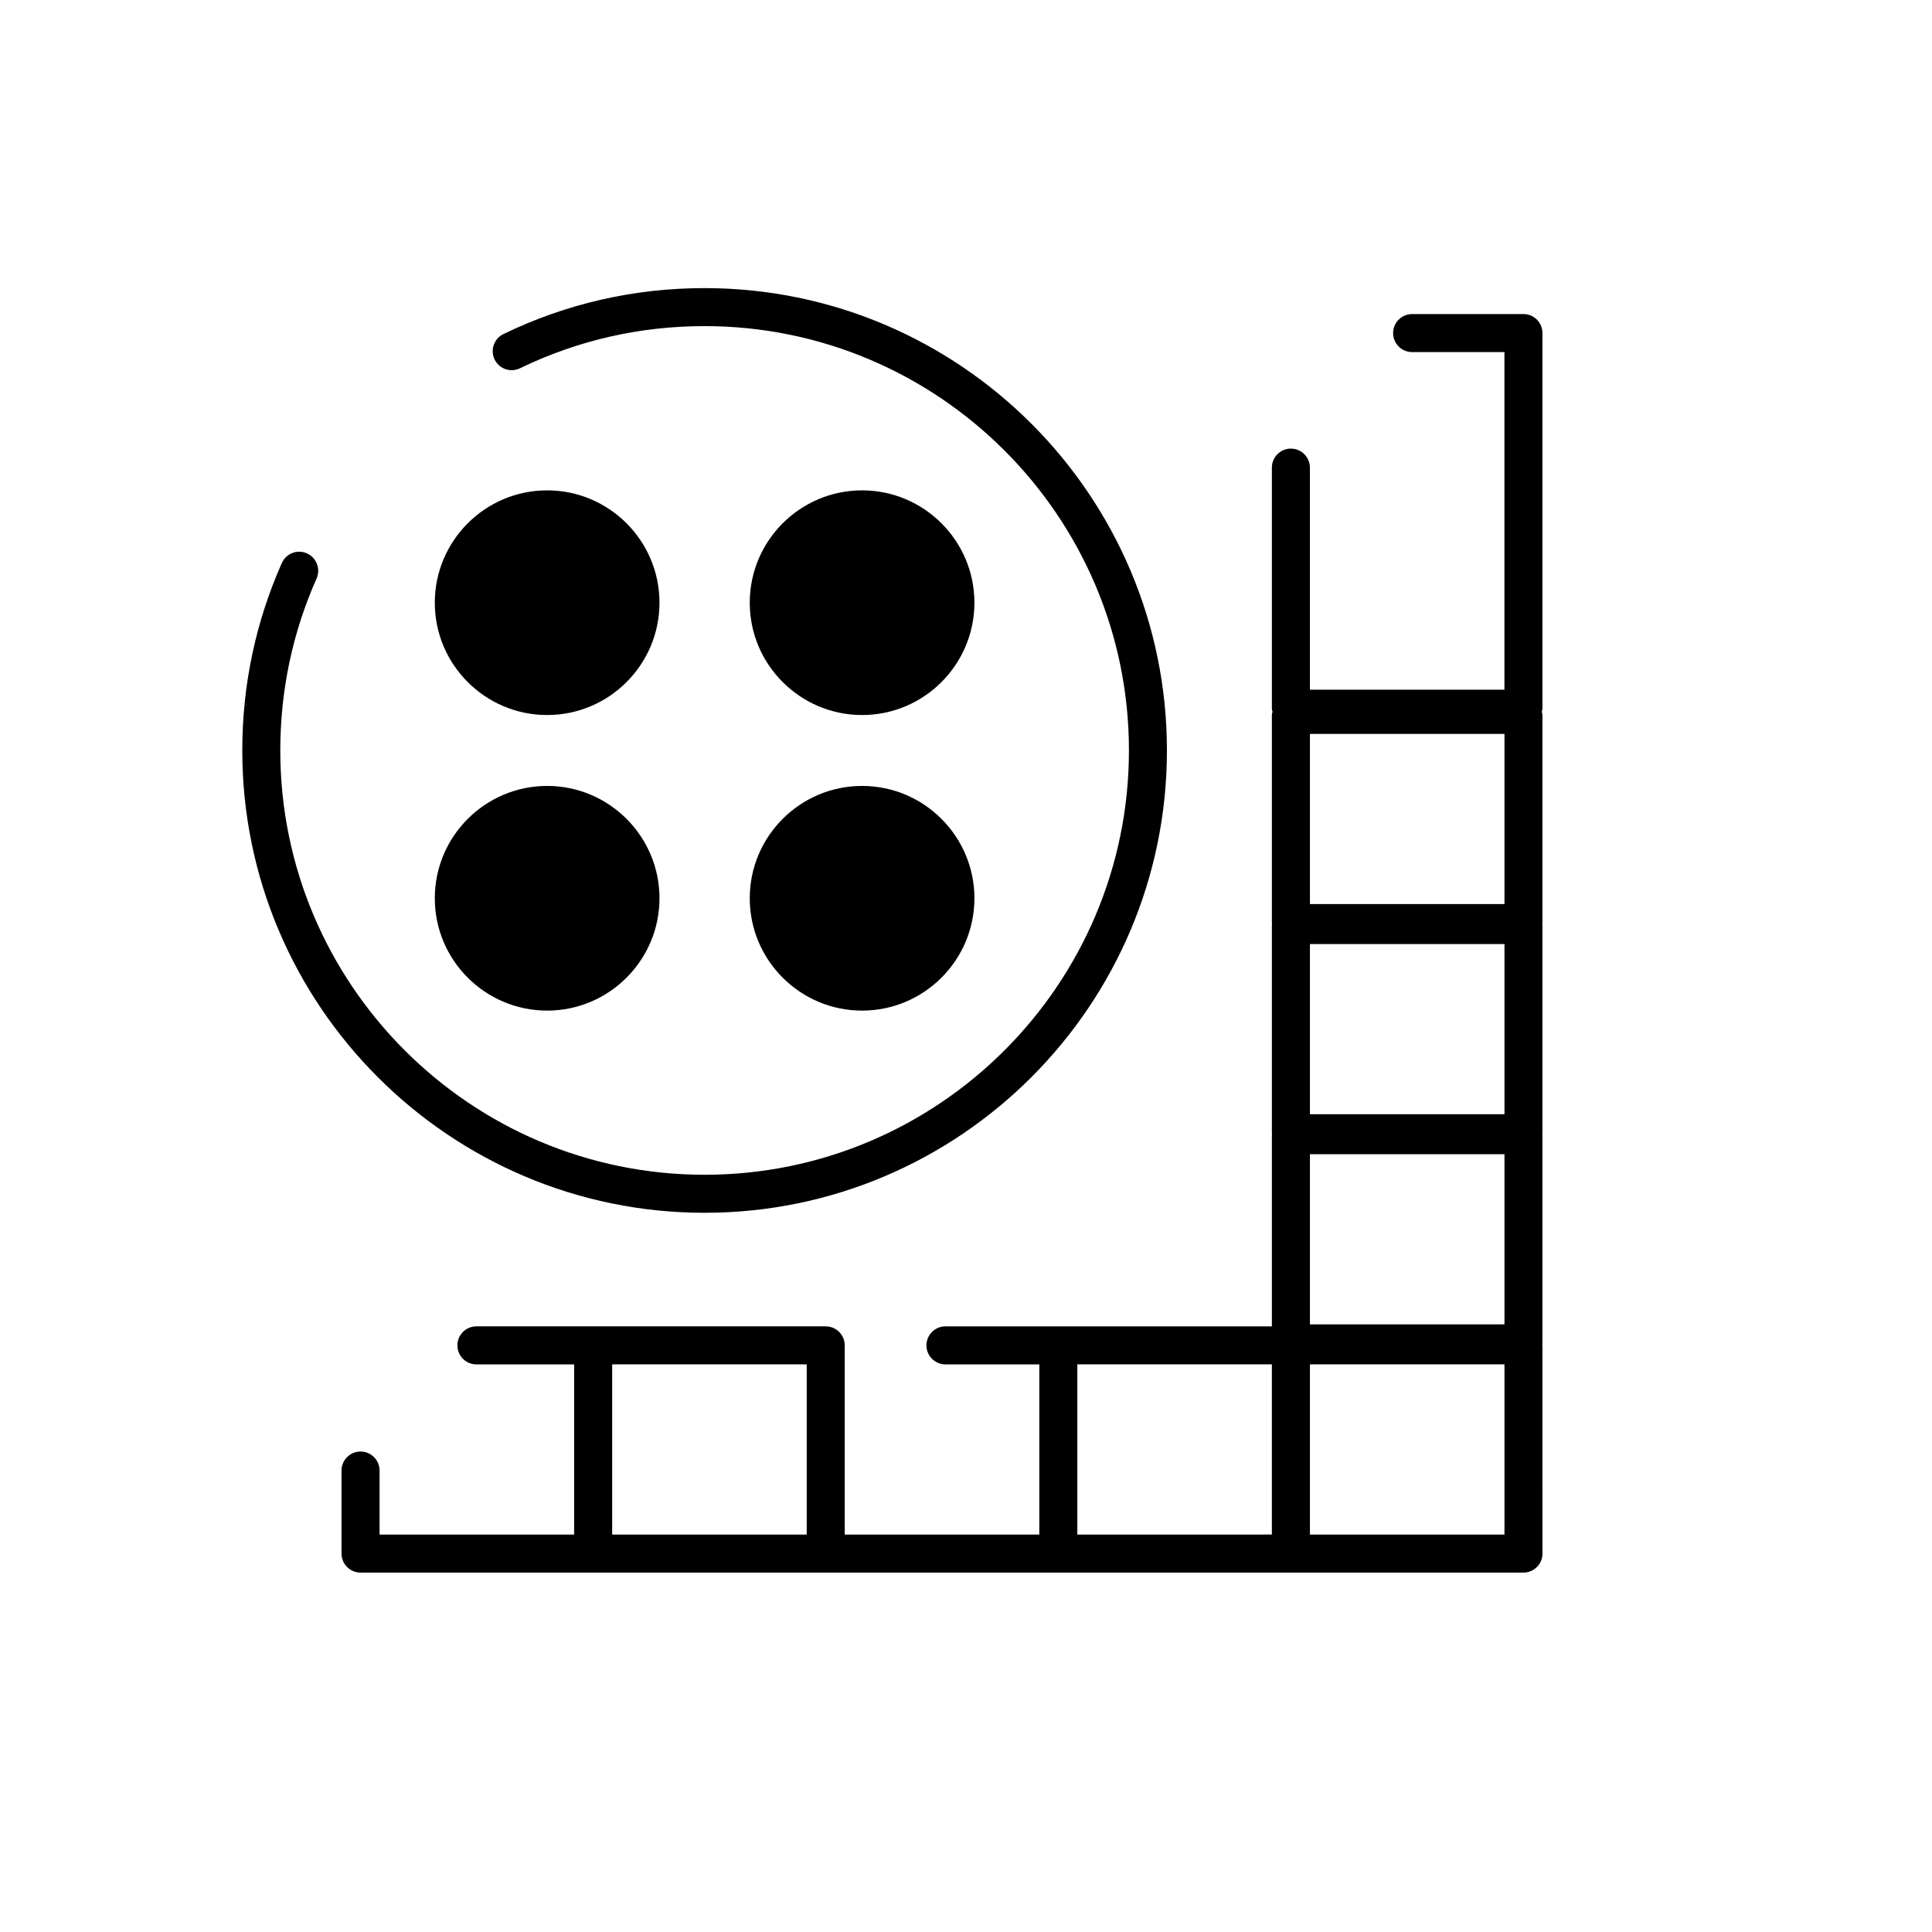 <?xml version="1.0" encoding="UTF-8"?>
<!-- Uploaded to: ICON Repo, www.iconrepo.com, Generator: ICON Repo Mixer Tools -->
<svg fill="#000000" width="800px" height="800px" version="1.1" viewBox="144 144 512 512" xmlns="http://www.w3.org/2000/svg">
 <g>
  <path d="m289 411.82c16.418 0 29.77-13.355 29.77-29.77s-13.352-29.77-29.77-29.77-29.773 13.355-29.773 29.77c-0.004 16.414 13.352 29.77 29.773 29.77z"/>
  <path d="m372.46 411.82c16.418 0 29.77-13.355 29.77-29.77s-13.352-29.77-29.77-29.77c-16.418 0-29.77 13.355-29.77 29.77s13.352 29.77 29.77 29.77z"/>
  <path d="m289 333.49c16.418 0 29.77-13.355 29.77-29.77 0-16.414-13.352-29.77-29.77-29.77s-29.773 13.355-29.773 29.77c-0.004 16.41 13.352 29.77 29.773 29.77z"/>
  <path d="m372.46 333.49c16.418 0 29.77-13.355 29.77-29.77 0-16.414-13.352-29.77-29.77-29.77-16.418 0-29.77 13.355-29.77 29.77 0 16.41 13.352 29.77 29.77 29.77z"/>
  <path d="m225.34 290.65c-2.562-1.145-5.527 0.02-6.648 2.559-6.957 15.664-10.484 32.375-10.484 49.664 0 67.562 54.961 122.53 122.52 122.53 67.562 0 122.52-54.965 122.52-122.53s-54.961-122.52-122.52-122.52c-18.68 0-36.621 4.098-53.312 12.176-2.504 1.211-3.551 4.223-2.344 6.727 1.211 2.504 4.211 3.57 6.731 2.336 15.316-7.41 31.781-11.168 48.926-11.168 62.004 0 112.45 50.441 112.45 112.45s-50.445 112.45-112.45 112.45-112.45-50.434-112.45-112.44c0-15.875 3.238-31.211 9.617-45.578 1.125-2.543-0.016-5.519-2.559-6.652z"/>
  <path d="m547.73 227.23h-29.5c-2.785 0-5.039 2.258-5.039 5.039s2.254 5.039 5.039 5.039h24.461v89.473h-51.551v-58.855c0-2.781-2.254-5.039-5.039-5.039-2.785 0-5.039 2.258-5.039 5.039v63.898c0 0.289 0.117 0.539 0.168 0.816-0.047 0.277-0.168 0.523-0.168 0.816v55.184c0 0.09 0.047 0.168 0.051 0.258-0.004 0.09-0.051 0.168-0.051 0.258v55.184c0 0.09 0.047 0.168 0.051 0.258-0.004 0.09-0.051 0.168-0.051 0.258v50.652l-56.602-0.008h-29.906c-2.785 0-5.039 2.258-5.039 5.039s2.254 5.039 5.039 5.039h24.875v45.105h-51.566v-50.145c0-2.781-2.254-5.039-5.039-5.039h-92.57c-2.785 0-5.039 2.258-5.039 5.039s2.254 5.039 5.039 5.039h25.895v45.105h-51.562v-16.973c0-2.781-2.254-5.039-5.039-5.039-2.785 0-5.039 2.258-5.039 5.039v22.008c0 2.781 2.254 5.039 5.039 5.039h308.18c2.785 0 5.039-2.258 5.039-5.039l-0.008-55.184c0-0.09-0.047-0.168-0.051-0.258 0.004-0.09 0.051-0.168 0.051-0.258v-55.184c0-0.09-0.047-0.168-0.051-0.258 0.004-0.09 0.051-0.168 0.051-0.258v-55.176c0-0.09-0.047-0.168-0.051-0.258 0.004-0.09 0.051-0.168 0.051-0.258v-55.172c0-0.289-0.117-0.539-0.168-0.816 0.047-0.277 0.168-0.523 0.168-0.816v-99.555c0.012-2.781-2.238-5.039-5.027-5.039zm-241.5 278.34h51.559v45.105l-51.559 0.004zm236.47-121.98h-51.555v-45.105h51.555zm0 55.695h-51.555v-45.105h51.555zm0 10.586v45.105h-51.555v-45.105zm-113.2 55.695h51.559v45.105l-51.559 0.004zm113.2 45.109h-51.555v-45.105h51.555z"/>
 </g>
</svg>